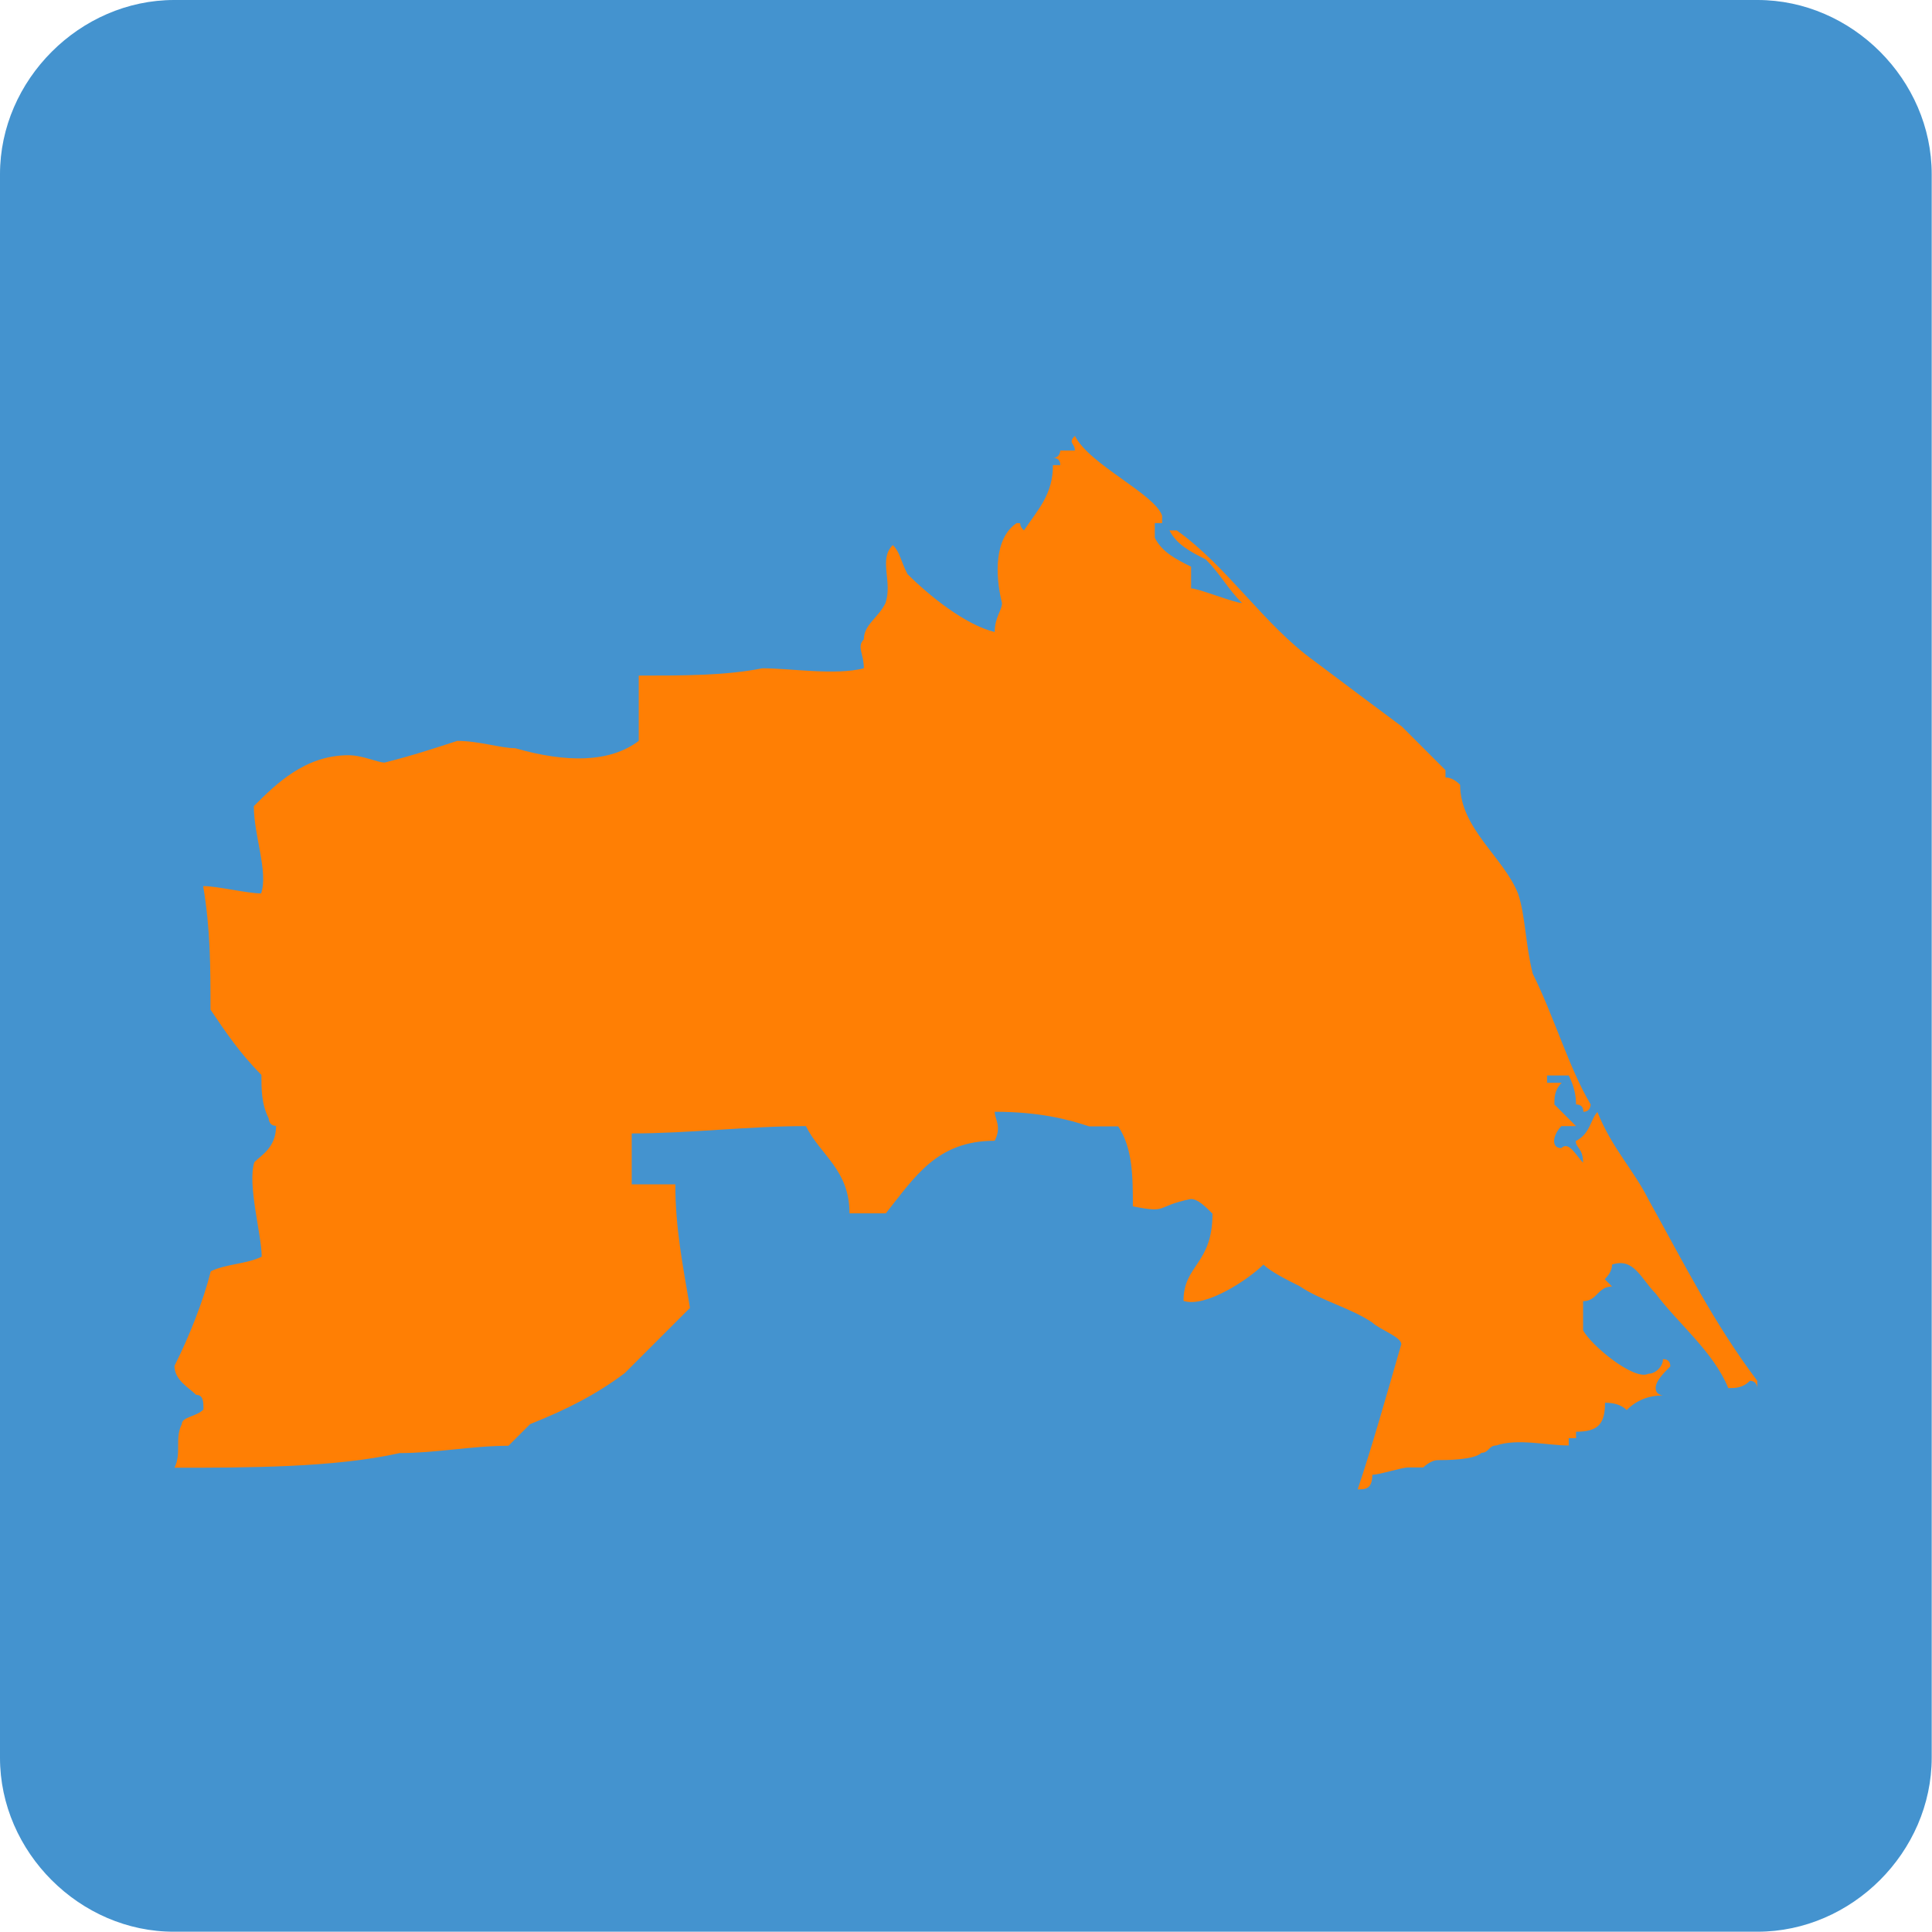 <?xml version="1.0" encoding="UTF-8"?>
<svg xmlns="http://www.w3.org/2000/svg" xmlns:xodm="http://www.corel.com/coreldraw/odm/2003" id="Layer_1" version="1.1" viewBox="0 0 66 66">
  <defs>
    <style>
      .st0 {
        fill: #4493cf;
      }

      .st0, .st1 {
        fill-rule: evenodd;
      }

      .st1 {
        fill: #ff7f04;
      }
    </style>
  </defs>
  <g id="Layer_x5F_1">
    <g id="_105553312271712">
      <path class="st0" d="M5.95,0h54.09c3.23,0,5.95,2.73,5.95,5.95v54.09c0,3.23-2.73,5.95-5.95,5.95H5.95C2.73,66,0,63.27,0,60.05V5.95C0,2.73,2.73,0,5.95,0Z"></path>
      <path class="st1" d="M53.84,49.13h-.25v.25c-.74,0-1.74-.25-2.48,0-.25,0-.25.25-.5.25-.25.25-1.24.25-1.49.25s-.5.25-.5.25h-.5c-.25,0-.99.25-1.24.25,0,.5-.25.5-.5.5.5-1.49.99-3.23,1.49-4.96,0-.25-.74-.5-.99-.74-.74-.5-1.74-.74-2.48-1.24-.5-.25-.99-.5-1.24-.74-.5.5-1.98,1.49-2.73,1.24,0-1.24.99-1.24.99-2.98-.25-.25-.5-.5-.74-.5-1.24.25-.74.5-1.98.25,0-.99,0-1.98-.5-2.73h-.99c-.74-.25-1.74-.5-3.23-.5,0,.25.25.5,0,.99-1.98,0-2.73,1.24-3.72,2.48h-1.24c0-1.49-.99-1.98-1.49-2.98-1.98,0-3.97.25-5.95.25v1.74h1.49c0,1.49.25,2.73.5,4.22-.74.74-1.49,1.49-2.23,2.23-.99.74-1.98,1.24-3.23,1.74l-.74.74c-1.24,0-2.48.25-3.72.25-2.23.5-5.21.5-7.69.5.25-.5,0-.99.25-1.49,0-.25.5-.25.74-.5,0-.25,0-.5-.25-.5-.25-.25-.74-.5-.74-.99.5-.99.99-2.23,1.24-3.23.5-.25,1.24-.25,1.74-.5,0-.74-.5-2.48-.25-3.23.25-.25.74-.5.74-1.24-.25,0-.25-.25-.25-.25-.25-.5-.25-.99-.25-1.49-.74-.74-1.24-1.49-1.74-2.23,0-1.49,0-2.73-.25-4.22.5,0,1.49.25,1.98.25.25-.74-.25-1.98-.25-2.98.74-.74,1.74-1.74,3.23-1.74.5,0,.99.25,1.24.25.99-.25,1.74-.5,2.48-.74.74,0,1.49.25,1.98.25,1.74.5,3.23.5,4.22-.25v-2.23c1.49,0,2.98,0,4.22-.25.99,0,2.48.25,3.47,0,0-.5-.25-.74,0-.99,0-.5.5-.74.74-1.24.25-.74-.25-1.49.25-1.98.25.25.25.5.5.99.74.74,1.98,1.74,2.98,1.98,0-.5.25-.74.25-.99-.25-.99-.25-2.23.5-2.73.25,0,0,0,.25.25.5-.74.99-1.24.99-2.23h.25q0-.25-.25-.25c.25,0,.25-.25.25-.25h.5c0-.25-.25-.25,0-.5.5.99,2.73,1.98,2.98,2.73v.25h-.25v.5c.25.5.74.74,1.24.99v.74c.25,0,1.49.5,1.74.5h0c-.5-.5-.74-.99-1.24-1.49-.5-.25-.99-.5-1.24-.99h.25c1.74,1.24,2.98,3.23,4.71,4.47.99.74,1.98,1.49,2.98,2.23l1.49,1.49v.25q.25,0,.5.25c0,1.49,1.49,2.48,1.98,3.72.25.74.25,1.74.5,2.73.74,1.49,1.24,3.23,1.98,4.47,0,0,0,.25-.25.25q0-.25-.25-.25,0-.5-.25-.99h-.74v.25h.5c-.25.25-.25.5-.25.74l.74.74h-.5c-.25.25-.25.5-.25.5q0,.25.25.25c.25-.25.5.25.74.5,0-.5-.25-.5-.25-.74.5-.25.5-.74.74-.99h0c.5,1.24,1.24,1.98,1.74,2.98,1.24,2.23,2.23,4.22,3.72,6.2v.25s0-.25-.25-.25c-.25.25-.5.25-.74.25-.5-1.24-1.74-2.23-2.48-3.23-.5-.5-.74-1.24-1.49-.99q0,.25-.25.5l.25.25c-.5,0-.5.5-.99.5v.99c.25.5,1.74,1.74,2.23,1.49.25,0,.5-.25.5-.5q.25,0,.25.25h0c-.25.25-.5.5-.5.74s.25.25.25.25q-.74,0-1.24.5-.25-.25-.74-.25c0,.74-.25.99-.99.99v.25h0Z"></path>
    </g>
  </g>
</svg>
